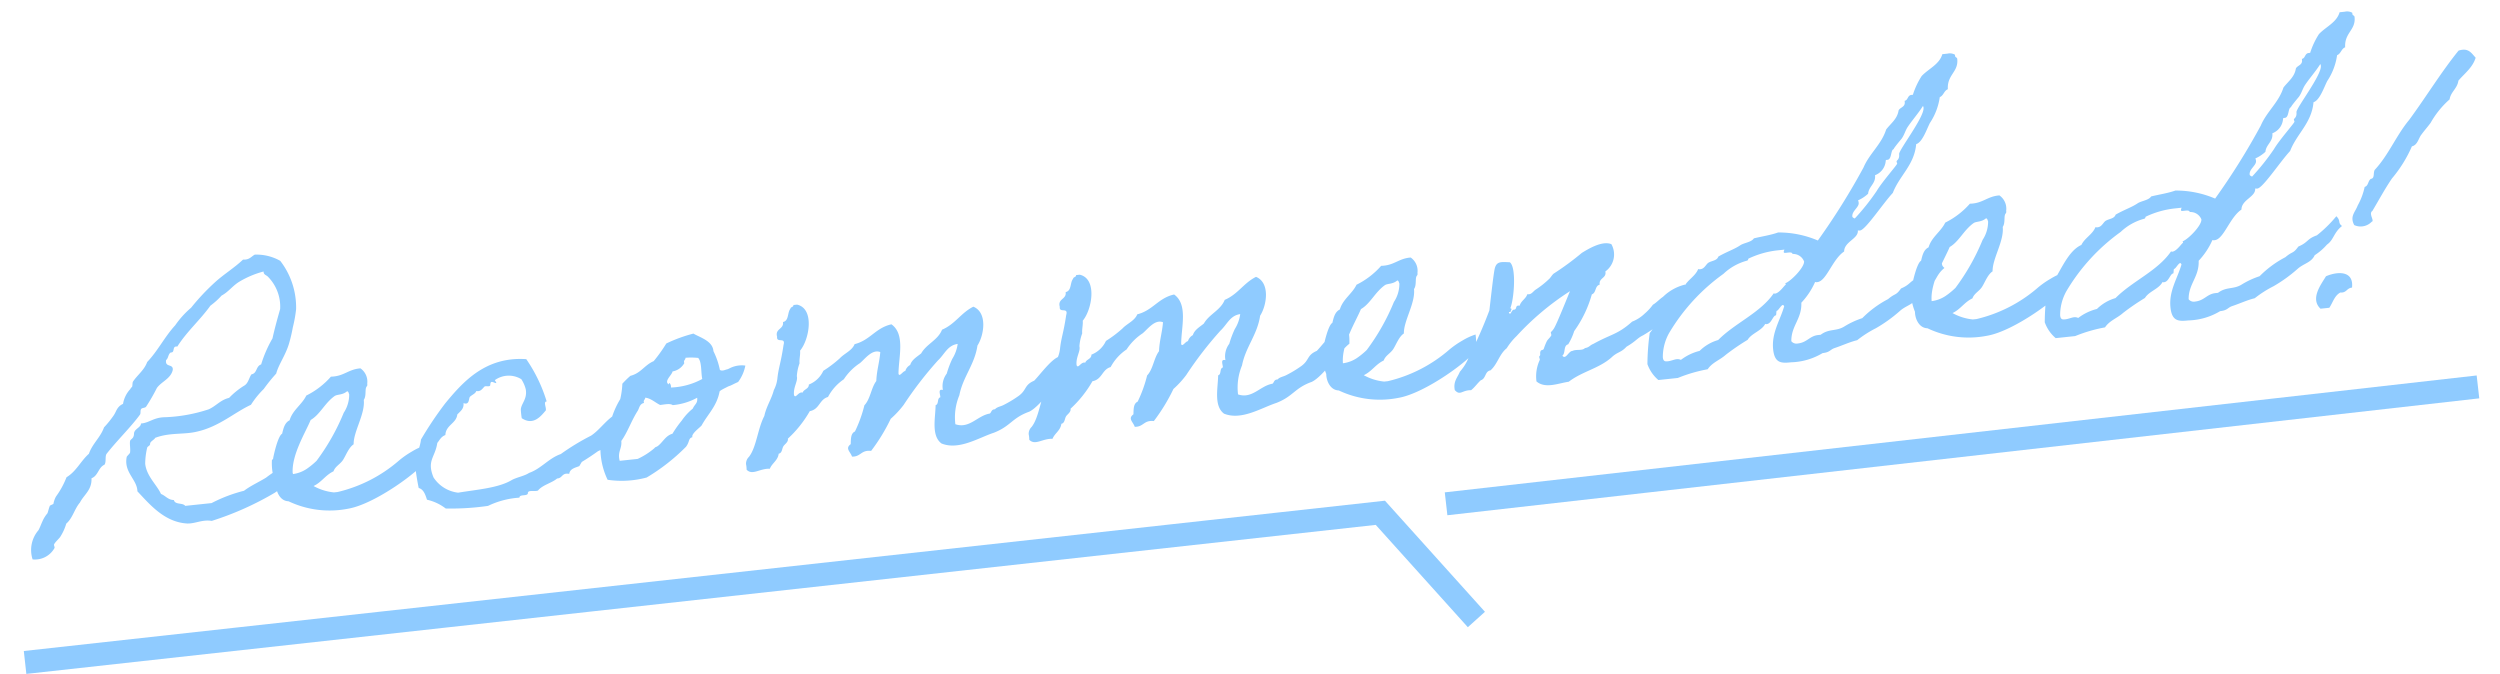 <svg xmlns="http://www.w3.org/2000/svg" width="217.146" height="58.534" viewBox="0 0 217.146 58.534">
  <g id="グループ_3019" data-name="グループ 3019" transform="translate(-173.63 -6558.893)">
    <path id="パス_3139" data-name="パス 3139" d="M23.1-4.672a9.327,9.327,0,0,0-1.984.928c-.672.32-1.376.544-2.016.928a12.915,12.915,0,0,0-2.912.768h-2.3c-.192-.32-.864-.16-.928-.608-.512-.064-.672-.448-1.056-.64-.256-.8-1.088-1.664-1.088-2.752a6.254,6.254,0,0,1,.32-1.376c.064-.128.288-.128.288-.32.032-.192.448-.32.48-.448,1.312-.352,2.528,0,3.68-.16,1.952-.224,3.392-1.312,4.9-1.824a7.674,7.674,0,0,1,1.248-1.248,14.533,14.533,0,0,1,1.216-1.216c.288-.768.96-1.472,1.376-2.464a13.8,13.8,0,0,0,.48-1.376,11.488,11.488,0,0,0,.448-1.536,6.614,6.614,0,0,0-.928-4.32,4.174,4.174,0,0,0-2.144-.768c-.32.128-.512.416-1.056.32-.832.64-1.792,1.088-2.624,1.7a19.333,19.333,0,0,0-2.3,1.984,7.876,7.876,0,0,0-1.536,1.376c-1.024.9-1.728,2.048-2.752,2.912-.32.672-.96,1.024-1.408,1.568-.064.1-.064.352-.128.448a.386.386,0,0,0-.16.16,2.474,2.474,0,0,0-.768,1.216c-.576.192-.64.608-.928.928a8.469,8.469,0,0,1-.928.928C7.2-8.736,6.432-8.256,6.048-7.424,5.28-6.88,4.8-6.016,3.9-5.6A7.259,7.259,0,0,1,2.816-4.032a2.066,2.066,0,0,0-.288.608c-.032.032-.288.1-.32.128-.128.224-.224.544-.288.64a2.66,2.66,0,0,0-.48.608c-.192.32-.288.544-.448.768A2.637,2.637,0,0,0,.224,1.184,1.947,1.947,0,0,0,2.208.416c.064-.064-.032-.256,0-.32.1-.192.512-.48.608-.608A4.369,4.369,0,0,0,3.456-1.6c.608-.416.832-1.184,1.376-1.7.416-.64,1.152-.96,1.216-1.984.608-.16.672-.864,1.248-1.056.192-.224.1-.736.288-.928,1.024-1.056,2.368-2.112,3.232-3.072.1-.128.032-.352.16-.48.1-.1.352-.032.448-.16a16.28,16.28,0,0,0,1.088-1.5c.448-.512,1.28-.672,1.536-1.408.128-.576-.672-.256-.48-.928.224-.128.224-.512.48-.608.384.064.128-.576.608-.448.96-1.216,2.208-2.08,3.232-3.232a6.373,6.373,0,0,0,1.056-.768c.64-.256,1.056-.768,1.7-1.056a8.036,8.036,0,0,1,2.144-.64c-.032.288.192.32.32.48a3.691,3.691,0,0,1,.768,2.912c-.32.8-.64,1.6-.928,2.464a10.673,10.673,0,0,0-1.216,2.144c-.48.1-.416.736-.928.768-.256.288-.352.768-.768.928a6.79,6.79,0,0,0-1.376.9c-.768.1-1.184.576-1.856.8a13.615,13.615,0,0,1-3.84.288c-.992-.1-1.44.352-2.144.32-.032.288-.448.384-.608.608-.128.16-.064.288-.16.448-.064.16-.256.224-.32.32-.1.256-.032.736-.128,1.056-.032.064-.288.256-.32.32-.416,1.312.7,2.048.608,3.072.992,1.312,2.08,2.912,4,3.232.7.1,1.344-.224,2.144,0a26.429,26.429,0,0,0,5.7-1.856,18.247,18.247,0,0,0,1.824-1.088C23.488-3.488,23.392-5.088,23.1-4.672Zm12.064-.416a5.46,5.46,0,0,0-1.216.416A7.669,7.669,0,0,0,32.736-4a12.507,12.507,0,0,1-5.568,2.144h-.32a4.563,4.563,0,0,1-1.7-.736c.736-.256,1.12-.832,1.856-1.088.192-.416.64-.544.928-.9s.608-1.024,1.056-1.248c.1-1.12,1.28-2.5,1.28-3.744.256-.288.192-.832.32-1.056.064-.128.128-.064.128-.32a1.4,1.4,0,0,0-.448-1.376c-1.056-.032-1.5.544-2.624.448a6.968,6.968,0,0,1-2.3,1.408c-.448.736-1.312,1.12-1.664,1.984-.448.16-.608.64-.768,1.088-.384.16-.9,1.7-.992,2.016,0,.1-.128.16-.128.16A4.93,4.93,0,0,0,21.92-3.04c-.064.576.192,1.44.928,1.536A8.308,8.308,0,0,0,27.936-.32c2.4-.16,6.656-2.688,7.136-3.456A6.5,6.5,0,0,0,35.168-5.088ZM28.9-10.464c.128,0,.128.192.16.288a2.88,2.88,0,0,1-.64,1.536,18.97,18.97,0,0,1-2.784,3.9,6.642,6.642,0,0,1-.928.608,2.809,2.809,0,0,1-1.248.32C23.488-5.44,24.928-7.264,25.5-8.32c.864-.384,1.376-1.344,2.3-1.856C28.064-10.3,28.48-10.176,28.9-10.464ZM52.064-6.112c-.96.352-1.632,1.248-2.5,1.7A20.176,20.176,0,0,0,46.784-3.1C45.7-2.848,44.96-2.016,43.872-1.76c-.416.224-1.056.256-1.536.448C41.12-.736,39.264-.8,37.568-.7A2.96,2.96,0,0,1,35.584-2.24c-.448-1.536.32-1.7.64-2.944.224-.224.384-.512.768-.608.128-.864,1.056-.9,1.216-1.664.288-.256.64-.416.64-.928.512.256.48-.352.608-.48.192-.16.512-.224.608-.448.384.128.576-.192.768-.32.128-.032.352.064.448,0,.1-.032,0-.448.32-.288s.32.16.16-.16a2.077,2.077,0,0,1,2.3.16,2.888,2.888,0,0,1,.288.9c.064.864-.512,1.184-.608,1.7a6.149,6.149,0,0,0,0,.768c.96.8,1.728-.064,2.144-.448.1-.224-.16-.8.16-.768a13.263,13.263,0,0,0-1.376-3.84c-3.488-.608-5.664,1.376-7.392,3.072a30.838,30.838,0,0,0-2.432,2.912c-.128.64-.672,1.536-.736,2.176a19.626,19.626,0,0,0,.1,1.984c.416.16.512.64.608,1.088a4.119,4.119,0,0,1,1.536.928,22.434,22.434,0,0,0,3.68.16A7.292,7.292,0,0,1,42.816.288c.032-.32.672-.032.768-.288,0-.352.64-.064.9-.16.448-.448,1.248-.512,1.76-.864.48.032.448-.48,1.088-.288.1-.448.608-.48.928-.576.032,0,.224-.32.288-.352.48-.224,1.024-.512,1.472-.768A4.978,4.978,0,0,0,52.7-5.056C53.12-6.432,52.608-6.432,52.064-6.112ZM52.416-7.3a7.4,7.4,0,0,0-1.056,1.92c-.1.192-.032.416-.16.608-.064.128-.384.192-.448.32a11.178,11.178,0,0,0-.48,1.088,6.321,6.321,0,0,0,.32,2.912,8.361,8.361,0,0,0,3.392.16,17.055,17.055,0,0,0,3.68-2.3c.384-.416.256-.7.64-.768-.1-.288.7-.736.9-.928.64-.928,1.472-1.5,1.856-2.752,0-.032.064-.1.576-.288.48-.192.16-.032.672-.224.256-.1.384-.128.448-.16a3.512,3.512,0,0,0,.768-1.344,2.309,2.309,0,0,0-1.312.064c-.448.16-.032.032-.48.128-.256.064-.416,0-.448-.064a6.559,6.559,0,0,0-.384-1.664c.032-.9-1.056-1.312-1.568-1.7a12.865,12.865,0,0,0-2.432.608,13.078,13.078,0,0,1-1.248,1.408c-.832.256-1.216.928-2.144,1.056a7.961,7.961,0,0,0-.768.608A7.161,7.161,0,0,1,52.416-7.3Zm6.016-2.976a5.955,5.955,0,0,1,1.088.128c.288.384.1,1.248.16,1.856A6.14,6.14,0,0,1,56.9-7.84c.064-.288-.128-.544-.16-.288-.416-.32.352-.768.448-1.088a1.444,1.444,0,0,0,1.088-.608C58.208-10.08,58.4-10.08,58.432-10.272ZM54.592-7.2c.512.128.8.512,1.216.768.416,0,.864-.064,1.088.128a5.385,5.385,0,0,0,2.176-.416c0,.512-.256.512-.48.9a4.888,4.888,0,0,0-1.056.928,9.532,9.532,0,0,0-.928,1.056c-.608.1-.9.64-1.376.928-.192.1-.192.032-.32.16a6.239,6.239,0,0,1-1.536.768H51.808c-.128-.8.32-1.024.32-1.7.608-.672,1.056-1.664,1.7-2.464.16-.224.224-.576.608-.608C54.368-7.008,54.56-7.008,54.592-7.2ZM91.2-5.44c.448-3.3-2.016-.384-2.88.32-.928.288-.7.736-1.5,1.184a10.122,10.122,0,0,1-1.376.64c-.256.1-.576.1-.768.288-.32-.032-.32.224-.48.32C83.1-2.624,82.3-1.536,81.12-2.08a5,5,0,0,1,.608-2.464c.48-1.568,1.6-2.5,2.016-4.128.672-.832,1.184-2.752,0-3.392-1.12.416-1.728,1.344-2.912,1.7-.448.864-1.472,1.088-2.016,1.856-.384.256-.864.448-1.056.9a.882.882,0,0,0-.48.48c-.192-.032-.576.512-.608.16.16-1.44.96-3.328-.16-4.32-1.408.16-1.984,1.184-3.36,1.376-.288.544-.96.7-1.408,1.088a10.3,10.3,0,0,1-1.536.928,2.318,2.318,0,0,1-1.376,1.056c-.032.384-.48.352-.608.64-.352-.16-.672.512-.768.128,0-.7.48-1.152.416-1.6a3.945,3.945,0,0,1,.352-1.088c0-.352.16-.736.16-1.088.9-.864,1.664-3.488.16-4h-.32c0,.192-.256.128-.288.288-.32.32-.224,1.024-.768,1.088.032.64-.768.48-.64,1.216-.128.576.768.064.48.768-.384,1.5-.64,1.92-.832,2.816a2.867,2.867,0,0,1-.416.992c-.288.768-.8,1.344-1.056,2.144-.7,1.056-.96,2.624-1.7,3.392a.824.824,0,0,0-.32.608,2.406,2.406,0,0,1,0,.48c.448.576,1.152,0,2.016.128.224-.448.768-.64.9-1.216.32-.032.32-.416.48-.608.128-.16.48-.32.448-.608a9.879,9.879,0,0,0,2.144-2.176c.864-.064.928-.928,1.7-1.056A4.231,4.231,0,0,1,71.9-6.976,4.8,4.8,0,0,1,73.44-8.224c.48-.32,1.184-1.12,1.856-.768-.16.864-.48,1.568-.608,2.464-.512.544-.672,1.5-1.248,1.984a11.429,11.429,0,0,1-1.056,2.176c-.384.128-.416.608-.48,1.056-.544.32-.1.64,0,1.088.768.1.832-.512,1.7-.32a15.875,15.875,0,0,0,1.984-2.592,8.228,8.228,0,0,0,1.248-1.088,32.1,32.1,0,0,1,3.36-3.52c.64-.48.96-1.216,1.856-1.248a3.249,3.249,0,0,1-.608,1.248,8.624,8.624,0,0,0-.608,1.216,1.8,1.8,0,0,0-.48,1.376c-.448-.16-.256.352-.288.608-.32.064-.16.576-.48.64-.128,1.088-.672,2.592.16,3.36,1.44.768,3.264-.16,4.608-.448,1.536-.416,1.7-1.12,3.264-1.5C88.672-2.88,90.3-4.9,91.2-5.44Zm24.672,0c.448-3.3-2.016-.384-2.88.32-.928.288-.7.736-1.5,1.184a10.123,10.123,0,0,1-1.376.64c-.256.1-.576.1-.768.288-.32-.032-.32.224-.48.32-1.088.064-1.888,1.152-3.072.608a5,5,0,0,1,.608-2.464c.48-1.568,1.6-2.5,2.016-4.128.672-.832,1.184-2.752,0-3.392-1.12.416-1.728,1.344-2.912,1.7-.448.864-1.472,1.088-2.016,1.856-.384.256-.864.448-1.056.9a.882.882,0,0,0-.48.48c-.192-.032-.576.512-.608.16.16-1.44.96-3.328-.16-4.32-1.408.16-1.984,1.184-3.36,1.376-.288.544-.96.7-1.408,1.088A10.3,10.3,0,0,1,94.88-7.9,2.318,2.318,0,0,1,93.5-6.848c-.032.384-.48.352-.608.64-.352-.16-.672.512-.768.128,0-.7.48-1.152.416-1.6A3.945,3.945,0,0,1,92.9-8.768c0-.352.16-.736.16-1.088.9-.864,1.664-3.488.16-4H92.9c0,.192-.256.128-.288.288-.32.32-.224,1.024-.768,1.088.032.64-.768.48-.64,1.216-.128.576.768.064.48.768-.384,1.5-.64,1.92-.832,2.816a2.867,2.867,0,0,1-.416.992c-.288.768-.8,1.344-1.056,2.144-.7,1.056-.96,2.624-1.7,3.392a.824.824,0,0,0-.32.608,2.406,2.406,0,0,1,0,.48c.448.576,1.152,0,2.016.128.224-.448.768-.64.9-1.216.32-.032.32-.416.48-.608.128-.16.48-.32.448-.608a9.879,9.879,0,0,0,2.144-2.176c.864-.064.928-.928,1.7-1.056a4.231,4.231,0,0,1,1.536-1.376,4.8,4.8,0,0,1,1.536-1.248c.48-.32,1.184-1.12,1.856-.768-.16.864-.48,1.568-.608,2.464-.512.544-.672,1.5-1.248,1.984a11.429,11.429,0,0,1-1.056,2.176c-.384.128-.416.608-.48,1.056-.544.32-.1.64,0,1.088.768.1.832-.512,1.7-.32a15.875,15.875,0,0,0,1.984-2.592A8.228,8.228,0,0,0,101.5-4.224a32.1,32.1,0,0,1,3.36-3.52c.64-.48.96-1.216,1.856-1.248a3.249,3.249,0,0,1-.608,1.248,8.623,8.623,0,0,0-.608,1.216,1.8,1.8,0,0,0-.48,1.376c-.448-.16-.256.352-.288.608-.32.064-.16.576-.48.64-.128,1.088-.672,2.592.16,3.36,1.44.768,3.264-.16,4.608-.448,1.536-.416,1.7-1.12,3.264-1.5C113.344-2.88,114.976-4.9,115.872-5.44Zm10.976.352a5.46,5.46,0,0,0-1.216.416A7.669,7.669,0,0,0,124.416-4a12.507,12.507,0,0,1-5.568,2.144h-.32a4.563,4.563,0,0,1-1.7-.736c.736-.256,1.12-.832,1.856-1.088.192-.416.64-.544.928-.9s.608-1.024,1.056-1.248c.1-1.12,1.28-2.5,1.28-3.744.256-.288.192-.832.32-1.056.064-.128.128-.064.128-.32a1.4,1.4,0,0,0-.448-1.376c-1.056-.032-1.5.544-2.624.448a6.968,6.968,0,0,1-2.3,1.408c-.448.736-1.312,1.12-1.664,1.984-.448.16-.608.64-.768,1.088-.384.16-.9,1.7-.992,2.016,0,.1-.128.16-.128.16A4.93,4.93,0,0,0,113.6-3.04c-.064.576.192,1.44.928,1.536A8.308,8.308,0,0,0,119.616-.32c2.4-.16,6.656-2.688,7.136-3.456A6.5,6.5,0,0,0,126.848-5.088Zm-6.272-5.376c.128,0,.128.192.16.288a2.88,2.88,0,0,1-.64,1.536,18.97,18.97,0,0,1-2.784,3.9,6.642,6.642,0,0,1-.928.608,2.81,2.81,0,0,1-1.248.32c.032-1.632,1.472-3.456,2.048-4.512.864-.384,1.376-1.344,2.3-1.856C119.744-10.3,120.16-10.176,120.576-10.464Zm23.3,5.44c.032-.128.544-.32.832-.32.48-.032.832-.64.672-2.144a4.162,4.162,0,0,0-2.016.864c-.224.1-.672.48-.928.576a4.6,4.6,0,0,1-.8.7,3.249,3.249,0,0,1-1.152.576c-1.376.992-1.888.864-3.552,1.568-.352.1-.352.256-.768.288-.256.224-.768,0-1.088.128-.352-.032-.672.736-.928.32.32-.192.16-.864.608-.928a5.129,5.129,0,0,0,.64-1.088,10.15,10.15,0,0,0,1.856-3.008c.416-.1.32-.7.768-.768-.032-.608.672-.48.608-1.088a1.816,1.816,0,0,0,.768-2.3c-.768-.416-2.08.224-2.624.48a24.357,24.357,0,0,1-2.624,1.536c-.16.1-.32.352-.48.448a7.563,7.563,0,0,1-1.216.768c-.288.16-.416.416-.768.32-.16.384-.608.512-.768.928-.416-.128-.224.288-.512.288-.224-.064-.384.608-.48.16h.16c0-.16.224-.224,0-.32.384-.64.928-3.456.384-3.968-.768-.128-1.12-.192-1.344.352-.16.384-.736,3.072-.864,3.616a39.424,39.424,0,0,1-2.176,3.808,4.38,4.38,0,0,1-.928,1.216c-.256.48-.672.768-.608,1.536.416.576.608.064,1.408.16.352-.224.608-.544.928-.768.48-.1.416-.736.928-.768.672-.48.9-1.312,1.6-1.76a5.451,5.451,0,0,1,.96-.96,23.48,23.48,0,0,1,5.024-3.392c-.384.7-1.376,2.592-1.7,3.04a1.517,1.517,0,0,1-.32.32c-.032.032.032.256,0,.288-.128.192-.352.32-.448.48a5.264,5.264,0,0,0-.32.608c-.064.128-.256.064-.288.16-.128.192,0,.32-.16.448-.064.032.032.256,0,.32a3.334,3.334,0,0,0-.48,1.824c.7.736,1.888.352,2.784.32,1.248-.768,2.72-.864,3.9-1.7.576-.448.864-.32,1.408-.8.864-.384.992-.64,1.536-.832A13.243,13.243,0,0,0,143.872-5.024Zm23.68-2.432A11.057,11.057,0,0,1,165.7-5.984c-.928.224-.768.512-1.7.8-.544.608-.512.32-1.216.8a9.006,9.006,0,0,0-2.4,1.408,7.265,7.265,0,0,0-1.6.544c-.768.384-1.344.032-2.144.512h-.224c-.736,0-1.024.544-1.824.544a.57.57,0,0,1-.544-.256c.128-1.344,1.12-1.824,1.216-3.232a6.371,6.371,0,0,0,1.376-1.664.406.406,0,0,0,.192.032c.8,0,1.5-1.824,2.592-2.4.1-.864,1.376-.96,1.376-1.7a.406.406,0,0,0,.192.032c.48,0,2.24-2.144,3.168-2.944.736-1.44,2.112-2.208,2.464-4,.544-.1,1.024-1.152,1.376-1.7a5.43,5.43,0,0,0,1.088-2.144c.352-.1.416-.512.768-.608.064-1.28,1.088-1.376,1.088-2.528,0-.16-.16-.128-.16-.288v-.1a.9.9,0,0,0-.64-.16H169.7c-.352.864-1.312,1.12-1.984,1.7a6.773,6.773,0,0,0-.928,1.536h-.128c-.352,0-.32.416-.64.448v.1c0,.448-.448.416-.608.672-.192.736-.8,1.056-1.248,1.536-.544,1.248-1.664,1.92-2.3,3.072a59.317,59.317,0,0,1-4.608,5.888,8.654,8.654,0,0,0-3.36-1.056c-.64.16-1.44.192-2.144.288-.256.32-.9.288-1.248.48-.544.288-1.184.416-1.984.768-.16.352-.608.288-.928.448-.224.128-.384.48-.736.48a.406.406,0,0,1-.192-.032c-.32.608-1.024.832-1.376,1.408-1.376.448-2.24,2.528-3.392,3.68a20.717,20.717,0,0,0-.48,2.656,3.214,3.214,0,0,0,.8,1.472h1.7a13.08,13.08,0,0,1,2.656-.48c.448-.544,1.12-.672,1.7-1.088a20.188,20.188,0,0,1,2.016-1.088c.416-.544,1.28-.64,1.664-1.216a.192.192,0,0,0,.128.032c.416,0,.608-.672.864-.672.064,0,.064-.384.128-.384.128,0,.416-.448.576-.448.032,0,.064.032.1.128-.48,1.184-1.344,2.176-1.344,3.616,0,1.216.576,1.28,1.44,1.28A5.624,5.624,0,0,0,156.64-.32c.64,0,.672-.224,1.056-.32.736-.16,1.344-.384,2.048-.48a9.634,9.634,0,0,1,1.728-.864,12.65,12.65,0,0,0,2.24-1.28c.576-.416,1.248-.416,1.6-1.024a4.932,4.932,0,0,0,1.152-.8c.64-.352.672-.96,1.472-1.472C167.584-6.912,167.936-6.976,167.552-7.456Zm0-13.28a.24.24,0,0,1,.032.16c0,.8-2.528,3.424-2.528,3.776,0,.48-.288.512-.288.608,0,.064.032.16.032.192,0,.1-1.472,1.44-2.016,2.176a19.5,19.5,0,0,1-2.144,2.176q-.192-.1-.192-.192c0-.48.672-.736.672-1.12a.625.625,0,0,0-.032-.224,3.157,3.157,0,0,0,.928-.48c.128-.64.768-.8.768-1.536a1.442,1.442,0,0,0,1.056-1.152.069.069,0,0,1,.064-.064h.1c.384,0,.352-.864.64-.864-.1,0,.672-.736.768-.832.256-.288.384-.64.608-.928C166.5-19.616,167.072-20.128,167.552-20.736Zm-11.68,12.32c0,.512-1.312,1.6-1.824,1.728a.348.348,0,0,1,.032.16c0-.16-.576.64-1.024.64-.032,0-.064-.032-.1-.032-1.344,1.568-3.616,2.208-5.216,3.52a3.778,3.778,0,0,0-1.7.768,4.443,4.443,0,0,0-1.7.608.645.645,0,0,0-.352-.1c-.224,0-.512.1-.768.1-.224,0-.416,0-.416-.384a4.227,4.227,0,0,1,.768-2.048A16.954,16.954,0,0,1,148.8-8.064a4.748,4.748,0,0,1,2.176-.928c.1-.032.1-.16.128-.16a7.778,7.778,0,0,1,2.56-.448h.384c.416,0,.16-.032.16.224,0,.16.736-.064.736.224A1.017,1.017,0,0,1,155.872-8.416ZM178.24-5.088a5.46,5.46,0,0,0-1.216.416A7.669,7.669,0,0,0,175.808-4a12.507,12.507,0,0,1-5.568,2.144h-.32a4.563,4.563,0,0,1-1.7-.736c.736-.256,1.12-.832,1.856-1.088.192-.416.64-.544.928-.9s.608-1.024,1.056-1.248c.1-1.12,1.28-2.5,1.28-3.744.256-.288.192-.832.32-1.056.064-.128.128-.064.128-.32a1.4,1.4,0,0,0-.448-1.376c-1.056-.032-1.5.544-2.624.448a6.968,6.968,0,0,1-2.3,1.408c-.448.736-1.312,1.12-1.664,1.984-.448.16-.608.64-.768,1.088-.384.16-.9,1.7-.992,2.016,0,.1-.128.16-.128.16a4.93,4.93,0,0,0,.128,2.176c-.064.576.192,1.44.928,1.536A8.308,8.308,0,0,0,171.008-.32c2.4-.16,6.656-2.688,7.136-3.456A6.5,6.5,0,0,0,178.24-5.088Zm-6.272-5.376c.128,0,.128.192.16.288a2.88,2.88,0,0,1-.64,1.536,18.971,18.971,0,0,1-2.784,3.9,6.643,6.643,0,0,1-.928.608,2.809,2.809,0,0,1-1.248.32C166.56-5.44,168-7.264,168.576-8.32c.864-.384,1.376-1.344,2.3-1.856C171.136-10.3,171.552-10.176,171.968-10.464ZM202.24-7.456a11.057,11.057,0,0,1-1.856,1.472c-.928.224-.768.512-1.7.8-.544.608-.512.32-1.216.8a9.006,9.006,0,0,0-2.4,1.408,7.265,7.265,0,0,0-1.6.544c-.768.384-1.344.032-2.144.512H191.1c-.736,0-1.024.544-1.824.544a.57.57,0,0,1-.544-.256c.128-1.344,1.12-1.824,1.216-3.232a6.371,6.371,0,0,0,1.376-1.664.406.406,0,0,0,.192.032c.8,0,1.5-1.824,2.592-2.4.1-.864,1.376-.96,1.376-1.7a.406.406,0,0,0,.192.032c.48,0,2.24-2.144,3.168-2.944.736-1.44,2.112-2.208,2.464-4,.544-.1,1.024-1.152,1.376-1.7a5.43,5.43,0,0,0,1.088-2.144c.352-.1.416-.512.768-.608.064-1.28,1.088-1.376,1.088-2.528,0-.16-.16-.128-.16-.288v-.1a.9.9,0,0,0-.64-.16h-.448c-.352.864-1.312,1.12-1.984,1.7a6.773,6.773,0,0,0-.928,1.536h-.128c-.352,0-.32.416-.64.448v.1c0,.448-.448.416-.608.672-.192.736-.8,1.056-1.248,1.536-.544,1.248-1.664,1.92-2.3,3.072a59.314,59.314,0,0,1-4.608,5.888,8.654,8.654,0,0,0-3.36-1.056c-.64.16-1.44.192-2.144.288-.256.32-.9.288-1.248.48-.544.288-1.184.416-1.984.768-.16.352-.608.288-.928.448-.224.128-.384.48-.736.48a.406.406,0,0,1-.192-.032c-.32.608-1.024.832-1.376,1.408-1.376.448-2.24,2.528-3.392,3.68A20.714,20.714,0,0,0,176.1-.96a3.214,3.214,0,0,0,.8,1.472h1.7a13.08,13.08,0,0,1,2.656-.48c.448-.544,1.12-.672,1.7-1.088a20.188,20.188,0,0,1,2.016-1.088c.416-.544,1.28-.64,1.664-1.216a.192.192,0,0,0,.128.032c.416,0,.608-.672.864-.672.064,0,.064-.384.128-.384.128,0,.416-.448.576-.448.032,0,.064.032.1.128-.48,1.184-1.344,2.176-1.344,3.616,0,1.216.576,1.28,1.44,1.28a5.624,5.624,0,0,0,2.816-.512c.64,0,.672-.224,1.056-.32.736-.16,1.344-.384,2.048-.48a9.634,9.634,0,0,1,1.728-.864,12.65,12.65,0,0,0,2.24-1.28c.576-.416,1.248-.416,1.6-1.024a4.932,4.932,0,0,0,1.152-.8c.64-.352.672-.96,1.472-1.472C202.272-6.912,202.624-6.976,202.24-7.456Zm0-13.28a.24.24,0,0,1,.032.16c0,.8-2.528,3.424-2.528,3.776,0,.48-.288.512-.288.608,0,.064.032.16.032.192,0,.1-1.472,1.44-2.016,2.176a19.5,19.5,0,0,1-2.144,2.176q-.192-.1-.192-.192c0-.48.672-.736.672-1.12a.625.625,0,0,0-.032-.224,3.157,3.157,0,0,0,.928-.48c.128-.64.768-.8.768-1.536a1.442,1.442,0,0,0,1.056-1.152.069.069,0,0,1,.064-.064h.1c.384,0,.352-.864.64-.864-.1,0,.672-.736.768-.832.256-.288.384-.64.608-.928C201.184-19.616,201.76-20.128,202.24-20.736ZM190.56-8.416c0,.512-1.312,1.6-1.824,1.728a.348.348,0,0,1,.032.16c0-.16-.576.64-1.024.64-.032,0-.064-.032-.1-.032-1.344,1.568-3.616,2.208-5.216,3.52a3.778,3.778,0,0,0-1.7.768,4.443,4.443,0,0,0-1.7.608.645.645,0,0,0-.352-.1c-.224,0-.512.1-.768.1-.224,0-.416,0-.416-.384a4.227,4.227,0,0,1,.768-2.048,16.954,16.954,0,0,1,5.216-4.608,4.748,4.748,0,0,1,2.176-.928c.1-.032.1-.16.128-.16a7.778,7.778,0,0,1,2.56-.448h.384c.416,0,.16-.032.16.224,0,.16.736-.064.736.224A1.017,1.017,0,0,1,190.56-8.416ZM214.3-20.64c-1.728,1.728-3.232,3.712-4.9,5.536-1.248,1.216-2.08,2.816-3.392,3.968-.224.192-.064.768-.448.768-.288.16-.256.576-.608.64a5.753,5.753,0,0,1-.768,1.536c-.288.576-.8.864-.48,1.664a1.329,1.329,0,0,0,1.536-.128c.288-.032-.224-.736.16-.928.672-.9,1.28-1.792,1.984-2.624a11.294,11.294,0,0,0,2.016-2.592c.512-.064.64-.64.928-.928.288-.32.608-.608.9-.928a7.862,7.862,0,0,1,1.856-1.856c.16-.64.768-.864.928-1.536.608-.576,1.344-.992,1.7-1.824C215.392-20.288,215.2-20.832,214.3-20.64ZM200.8-2.368c-.48.64-1.6,1.792-.768,2.752h.768c.352-.416.544-.992,1.088-1.216.544.1.576-.32,1.056-.32C203.264-2.624,201.824-2.688,200.8-2.368Z" transform="matrix(0.995, -0.105, 0.105, 0.995, 176.115, 6606.328)" fill="#8fcbff"/>
    <path id="パス_2924" data-name="パス 2924" d="M184.889,6627.27l117.717-13,8.342,9.269" transform="translate(-9.081 -10.837)" fill="none" stroke="#8fcbff" stroke-width="2"/>
    <path id="パス_2925" data-name="パス 2925" d="M347.115,6611.353l89.628-10.153" transform="translate(-47.881 -8.701)" fill="none" stroke="#8fcbff" stroke-width="2"/>
  </g>
</svg>
